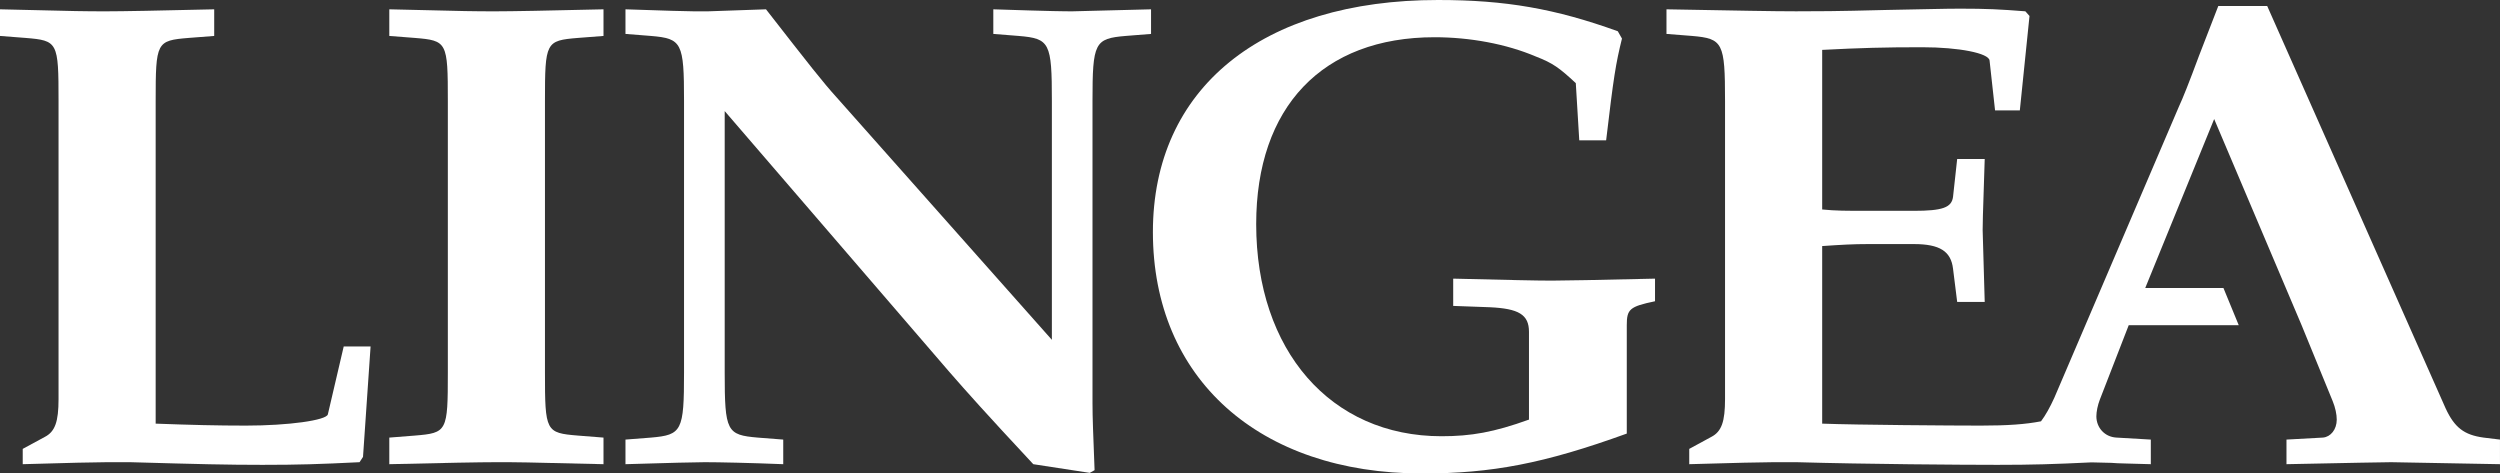 <svg xmlns="http://www.w3.org/2000/svg" width="132" height="25" viewBox="0 0 132 25" fill="none">
  <rect x="0" y="0" width="132" height="25" fill="#333333" stroke="none"/>
  <g clip-path="url(#clip0_2290_1139)">
    <path d="M52.447 0.492V1.791L53.792 1.898C55.429 2.037 55.539 2.248 55.539 5.338V17.943L44.192 5.162C43.428 4.319 42.773 3.477 40.445 0.492L37.39 0.598H36.626C36.299 0.598 35.099 0.563 33.025 0.492V1.791L34.373 1.898C36.007 2.037 36.117 2.248 36.117 5.338V19.664C36.117 22.754 36.007 22.964 34.373 23.105L33.025 23.21V24.509C35.353 24.439 36.748 24.404 37.209 24.404C37.936 24.404 39.609 24.439 41.355 24.509V23.21L40.009 23.105C38.371 22.964 38.264 22.789 38.264 19.664V5.865L50.119 19.629C51.101 20.753 51.973 21.735 54.557 24.509L57.539 24.967L57.794 24.825C57.72 22.858 57.684 22.086 57.684 21.279V5.338C57.684 2.248 57.794 2.037 59.43 1.898L60.775 1.791V0.492L56.629 0.598C56.229 0.598 55.648 0.598 52.447 0.492Z" fill="white"/>
    <path d="M20.555 0.492V1.898L21.9 2.002C23.61 2.143 23.646 2.214 23.646 5.338V19.664C23.646 22.789 23.61 22.858 21.9 22.999L20.555 23.105V24.509C23.488 24.439 25.367 24.404 26.192 24.404C27.428 24.404 27.465 24.404 31.865 24.509V23.105L30.519 22.999C28.811 22.858 28.774 22.789 28.774 19.664V5.338C28.774 2.214 28.811 2.143 30.519 2.002L31.865 1.898V0.492C28.907 0.563 27.016 0.598 26.192 0.598C24.955 0.598 24.919 0.598 20.555 0.492Z" fill="white"/>
    <path d="M17.311 21.877C17.239 22.191 15.238 22.472 12.984 22.472C11.457 22.472 10.111 22.438 8.219 22.368V5.338C8.219 2.214 8.256 2.143 9.964 2.002L11.31 1.898V0.492C8.353 0.563 6.461 0.598 5.637 0.598C4.401 0.598 4.364 0.598 0 0.492V1.898L1.346 2.002C3.055 2.143 3.091 2.214 3.091 5.338V21.069C3.091 22.262 2.909 22.789 2.364 23.07L1.2 23.701V24.509C3.601 24.439 5.08 24.404 5.637 24.404H6.874C10.547 24.509 12.002 24.544 13.856 24.544C15.747 24.544 16.875 24.509 18.984 24.404L19.167 24.124L19.567 18.294H18.148L17.311 21.877Z" fill="white"/>
    <path d="M76.729 14.712V16.152L78.657 16.222C80.183 16.292 80.73 16.608 80.73 17.521V22.155C78.874 22.823 77.676 23.033 76.111 23.033C70.254 23.033 66.327 18.504 66.327 11.833C66.327 5.654 69.819 1.966 75.747 1.966C77.602 1.966 79.529 2.318 81.093 2.984C82.003 3.337 82.331 3.582 83.202 4.389L83.385 7.409H84.804C85.202 4.038 85.311 3.37 85.64 2.037L85.42 1.65C82.11 0.456 79.493 0 75.929 0C66.617 0 60.873 4.67 60.873 12.254C60.873 19.978 66.474 25 75.093 25C78.765 25 81.529 24.473 85.894 22.893V17.171C85.894 16.328 86.039 16.187 87.385 15.906V14.712C84.379 14.782 82.561 14.817 81.93 14.817C81.093 14.817 79.674 14.782 76.729 14.712Z" fill="white"/>
    <path d="M131.127 23.104C130.108 22.964 129.599 22.578 129.128 21.559L119.708 0.316H117.126C116.617 1.616 116.253 2.563 116.106 2.95C115.599 4.319 115.235 5.233 115.051 5.618L108.47 20.998C108.238 21.51 108.006 21.925 107.765 22.245C106.945 22.404 106.005 22.472 104.591 22.472C103.099 22.472 98.065 22.438 96.211 22.368V12.992C97.229 12.922 97.848 12.887 98.647 12.887H101.047C102.43 12.887 103.011 13.273 103.12 14.187L103.339 15.941H104.793L104.684 12.149C104.684 11.763 104.684 11.728 104.793 8.394H103.339L103.12 10.394C103.047 10.956 102.574 11.132 101.047 11.132H98.647C97.447 11.132 96.938 11.132 96.211 11.06V2.634C98.247 2.529 99.483 2.494 101.483 2.494C103.447 2.494 105.011 2.81 105.049 3.195L105.339 5.829H106.647L107.158 0.843L106.938 0.597C105.593 0.492 104.903 0.457 103.483 0.457C102.648 0.457 101.556 0.492 99.557 0.527C96.902 0.597 95.884 0.597 94.829 0.597C93.556 0.597 91.992 0.562 87.99 0.492V1.791L89.336 1.897C90.973 2.037 91.082 2.248 91.082 5.338V21.068C91.082 22.262 90.9 22.788 90.355 23.069L89.192 23.701V24.509C91.591 24.439 93.07 24.404 93.628 24.404H94.864C98.537 24.509 103.608 24.544 105.464 24.544C107.307 24.544 108.427 24.51 110.435 24.413C110.734 24.417 111.084 24.425 111.488 24.439C111.816 24.474 112.58 24.474 113.563 24.509V23.21L111.742 23.104C111.125 23.069 110.688 22.578 110.688 21.98C110.688 21.735 110.761 21.384 110.87 21.103L112.396 17.172H118.206L117.397 15.205H113.269L116.908 6.285L121.525 17.172L123.163 21.173C123.307 21.524 123.38 21.877 123.38 22.156C123.38 22.683 123.053 23.069 122.654 23.104L120.726 23.21V24.509C124.119 24.439 125.962 24.404 126.254 24.404C126.521 24.404 128.436 24.439 131.999 24.509V23.21L131.127 23.104Z" fill="white"/>
  </g>
  <defs>
    <clipPath id="clip0_2290_1139">
      <rect width="132" height="25" fill="white"/>
    </clipPath>
  </defs>
</svg>